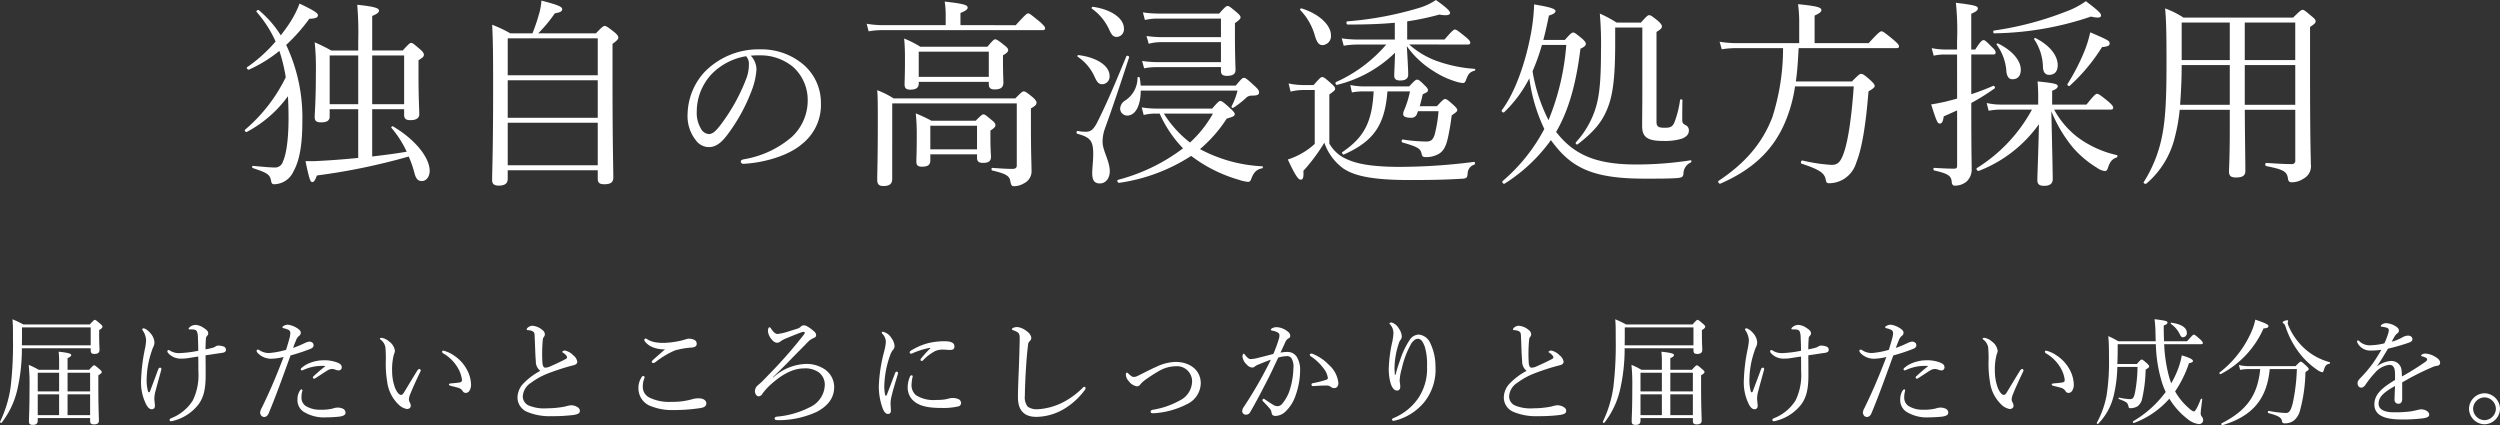 <svg xmlns="http://www.w3.org/2000/svg" width="425.829" height="72.43" viewBox="0 0 425.829 72.43"><rect x="0" y="0" width="425.829" height="72.43" fill="#333333" stroke="none"/><g transform="translate(-463.611 -3280.135)"><path d="M-203.94-11.54v.28c0,.5.14.68.64.68.58,0,.86-.22.86-.7,0-.44-.06-1.04-.06-2.62v-.74c.46-.28.56-.42.56-.58,0-.14-.08-.24-.38-.5-.68-.58-.78-.66-.92-.66-.12,0-.22.08-.86.78h-11.32a16.826,16.826,0,0,0-1.84-.88c.08,1.04.08,1.46.08,3.28a61.59,61.59,0,0,1-.4,8.26,20.171,20.171,0,0,1-1.8,5.92c-.06.12.2.26.28.14a14.336,14.336,0,0,0,2.68-5.7,31.173,31.173,0,0,0,.76-6.96Zm0-.5h-11.72c.02-.62.02-1.3.02-2V-15.1h11.7Zm-5.38,4.16h-3.48a13.444,13.444,0,0,0-1.7-.84,32.99,32.99,0,0,1,.14,3.9c0,3.86-.1,5-.1,5.68,0,.48.14.64.68.64.58,0,.82-.22.82-.76V.34h8.92V.78c0,.46.14.64.64.64.58,0,.86-.2.86-.64,0-.54-.1-2.28-.1-5.74V-6.94c.5-.32.58-.4.58-.56,0-.12-.08-.22-.4-.5-.66-.56-.76-.64-.9-.64-.12,0-.22.08-.84.76h-3.68V-9.86c.48-.22.62-.36.62-.52,0-.2-.22-.38-2.14-.58a17.242,17.242,0,0,1,.08,2.1Zm1.44.5h3.84V-4.2h-3.84Zm-1.44,0V-4.2h-3.64V-7.38Zm0,7.22h-3.64V-3.7h3.64Zm1.44,0V-3.7h3.84V-.16Zm23.5-11.2c0-.6.02-1.12.06-1.74a.828.828,0,0,1,.2-.56.563.563,0,0,0,.2-.42c0-.38-.28-.62-.84-.98a2.709,2.709,0,0,0-1.26-.46,1.493,1.493,0,0,0-.9.26c-.22.14-.34.3-.34.4,0,.08.06.1.2.1s.42,0,.64.02a.721.721,0,0,1,.56.3,2.7,2.7,0,0,1,.18,1.04c.04.9.06,1.48.06,2.28a19.575,19.575,0,0,1-3.2.4,2.891,2.891,0,0,1-1.64-.44.384.384,0,0,0-.24-.08.2.2,0,0,0-.18.2.517.517,0,0,0,.16.34,2.833,2.833,0,0,0,2.2.92,7.943,7.943,0,0,0,1.12-.08c.5-.08,1.14-.18,1.78-.28.02.72.02,1.84.02,2.5a9.815,9.815,0,0,1-.96,5,7.621,7.621,0,0,1-3.7,3.02.329.329,0,0,0-.24.28.2.2,0,0,0,.22.22,1.538,1.538,0,0,0,.52-.1,7.863,7.863,0,0,0,4.24-2.84c.76-1.1,1.16-2.38,1.16-4.84,0-.94,0-2.38-.02-3.44.44-.08.96-.14,1.44-.22.5-.08.96-.14,1.36-.2.44-.06.68-.2.68-.52a.585.585,0,0,0-.46-.58,2.5,2.5,0,0,0-.86-.14.876.876,0,0,0-.5.18,2.1,2.1,0,0,1-.62.24C-183.58-11.52-184.02-11.42-184.38-11.36Zm-10.58-3.58a.2.2,0,0,0-.2.16.6.6,0,0,0,.14.28,3.436,3.436,0,0,1,.52,1.58,8.507,8.507,0,0,1-.2,1.46,30.675,30.675,0,0,0-.66,5.42,8.293,8.293,0,0,0,.88,4.08c.28.52.58.8.94.8.38,0,.54-.26.54-.6,0-.3-.1-.84-.1-1.26a5.12,5.12,0,0,1,.24-1.38c.2-.78.6-2.22.9-3.32a.994.994,0,0,0,.06-.32.2.2,0,0,0-.22-.2c-.16,0-.26.12-.32.28-.44,1.22-.82,2.2-1.38,3.7-.04.12-.12.22-.18.22s-.14-.06-.18-.18a7.24,7.24,0,0,1-.22-2.3,15.17,15.17,0,0,1,.84-4.5,5.237,5.237,0,0,1,.3-.78,1.917,1.917,0,0,0,.18-.74,2.608,2.608,0,0,0-.48-1.32C-193.9-14.32-194.54-14.94-194.96-14.94Zm25.5,3.34a10.82,10.82,0,0,1,.46-1.2,1.778,1.778,0,0,1,.58-.88.6.6,0,0,0,.26-.5c0-.18-.04-.36-.38-.62a3.8,3.8,0,0,0-1.8-.76,1.486,1.486,0,0,0-.76.22c-.08.04-.18.1-.18.2,0,.08.04.14.18.18a3.382,3.382,0,0,1,.8.26.565.565,0,0,1,.36.54,3.574,3.574,0,0,1-.16.98c-.14.54-.32,1.12-.56,1.9a13.9,13.9,0,0,1-2.84.54,2.854,2.854,0,0,1-1.7-.48.528.528,0,0,0-.3-.1.214.214,0,0,0-.18.2c0,.22.22.44.54.7a3.2,3.2,0,0,0,1.94.66,10.371,10.371,0,0,0,2.12-.3c-1.16,3.04-2.34,5.86-3.74,8.7a1.888,1.888,0,0,0-.26.76.93.93,0,0,0,.2.54.714.714,0,0,0,.46.22c.32,0,.62-.18.82-.68,1.34-3.22,2.5-6.52,3.7-9.8a33.144,33.144,0,0,0,3.28-1.08c.44-.16.66-.36.64-.7,0-.38-.4-.58-.72-.58a2.5,2.5,0,0,0-.72.22A20.064,20.064,0,0,1-169.46-11.6Zm.74,8.8a2.377,2.377,0,0,0,1.06,2.08,6.627,6.627,0,0,0,3.9.94c.68,0,1.62-.06,2.16-.12.68-.1,1.06-.28,1.06-.66a.721.721,0,0,0-.42-.68,2.036,2.036,0,0,0-.9-.2,2.409,2.409,0,0,0-.84.16,8,8,0,0,1-2.08.2,4.463,4.463,0,0,1-2.6-.68,1.716,1.716,0,0,1-.66-1.4,3.6,3.6,0,0,1,.1-.92,1.8,1.8,0,0,0,.06-.32.155.155,0,0,0-.16-.14c-.12,0-.24.14-.36.36A2.807,2.807,0,0,0-168.72-2.8Zm4.6-5.74c.12,0,.14.06.06.12-.76.58-1.44,1.2-1.9,1.62a.351.351,0,0,0-.14.22c0,.08.12.22.18.22a.527.527,0,0,0,.3-.12c.68-.42,1.46-.96,1.96-1.26a1.626,1.626,0,0,1,.82-.28,1.947,1.947,0,0,1,.64.14,1.211,1.211,0,0,0,.46.1.5.5,0,0,0,.56-.5c0-.44-.26-.62-.72-.82a6.07,6.07,0,0,0-2.34-.4,6.6,6.6,0,0,0-2.44.48,4.612,4.612,0,0,0-1.34.82.315.315,0,0,0-.14.26.2.2,0,0,0,.2.16.9.9,0,0,0,.22-.06,7.667,7.667,0,0,1,2.54-.68A10.379,10.379,0,0,1-164.12-8.54Zm20.26-2.6c-.14,0-.22.08-.22.18,0,.14.06.2.18.28a6.739,6.739,0,0,1,2.2,2.02,5.492,5.492,0,0,1,1,2.48c0,.3-.1.4-.4.46-.44.08-.9.1-1.46.16-.2.02-.36.06-.36.16,0,.14.08.2.32.26.48.12.9.22,1.24.32a1.282,1.282,0,0,1,.78.56.591.591,0,0,0,.54.32.754.754,0,0,0,.58-.32,1.936,1.936,0,0,0,.3-1.18,5.581,5.581,0,0,0-.74-2.54,6.586,6.586,0,0,0-2.18-2.34A5.387,5.387,0,0,0-143.86-11.14Zm-6.22,9.94c.46,0,.68-.28.66-.6a1.437,1.437,0,0,0-.2-.58,1.011,1.011,0,0,1-.12-.5,2.984,2.984,0,0,1,.28-.98c.32-.82,1.04-2.4,1.66-3.68a.652.652,0,0,0,.08-.26.277.277,0,0,0-.24-.22.534.534,0,0,0-.34.26c-.84,1.34-1.7,2.8-2.3,3.78-.18.28-.32.38-.48.38-.28,0-.68-.36-1.04-1.26a8.385,8.385,0,0,1-.48-2.76,10.257,10.257,0,0,1,.3-2.86,1.822,1.822,0,0,0,.18-.62,2.3,2.3,0,0,0-.94-1.56,2.658,2.658,0,0,0-1.3-.66c-.16,0-.32.02-.32.12,0,.06.02.1.14.2a2.106,2.106,0,0,1,.8,1.3,21.743,21.743,0,0,1,.06,2.54,18.464,18.464,0,0,0,.24,3.32,6.49,6.49,0,0,0,1.94,3.88A2.686,2.686,0,0,0-150.08-1.2Zm22.72-6.5a11.441,11.441,0,0,0-2.9,2.18,3.5,3.5,0,0,0-.98,2.34,2.648,2.648,0,0,0,1.62,2.46,9.806,9.806,0,0,0,4.16.74,28.744,28.744,0,0,0,3.74-.2c.86-.14,1.1-.32,1.1-.72,0-.32-.22-.56-.66-.76a2.212,2.212,0,0,0-.86-.18,5.568,5.568,0,0,0-1,.22,16.056,16.056,0,0,1-3,.3,7,7,0,0,1-3.2-.48,1.7,1.7,0,0,1-1-1.5,2.9,2.9,0,0,1,1.36-2.34A12.388,12.388,0,0,1-126-7.28c1.1-.42,2.18-.78,3.2-1.08.42-.12.8-.22,1.12-.3s.62-.24.62-.6a1.7,1.7,0,0,0-.68-1.08,2.664,2.664,0,0,0-1.46-.82c-.22,0-.42.16-.42.24,0,.06.06.08.18.16.34.22.64.54.64.76,0,.14-.08.2-.26.3-.86.46-1.92.94-2.78,1.32a2.174,2.174,0,0,1-.66.14c-.32,0-.46-.34-.5-.86a26.736,26.736,0,0,1,.06-3.84,1.053,1.053,0,0,1,.14-.48.77.77,0,0,0,.22-.48.93.93,0,0,0-.38-.72,2.975,2.975,0,0,0-1.74-.76,1.22,1.22,0,0,0-.74.28.518.518,0,0,0-.24.34c0,.08.04.1.14.12.18.02.26.02.48.06a1.125,1.125,0,0,1,.56.26c.14.16.16.3.18.74.08,1.68.1,3.16.2,4.2A2,2,0,0,0-127.36-7.7Zm21.24-3.66c-.72.64-1.6,1.4-2.04,1.8a.748.748,0,0,0-.22.32.306.306,0,0,0,.22.22,1.069,1.069,0,0,0,.44-.18,14.474,14.474,0,0,1,3.3-1.98,13.252,13.252,0,0,1,2.78-.48c.68-.06.92-.26.92-.64,0-.36-.16-.62-.66-.78a2.572,2.572,0,0,0-.72-.1,2.423,2.423,0,0,0-.58.14,11.617,11.617,0,0,1-1.78.4,13.464,13.464,0,0,1-1.9.18,7.9,7.9,0,0,1-1.48-.12,3.823,3.823,0,0,1-1.34-.52.471.471,0,0,0-.26-.1.218.218,0,0,0-.2.22.349.349,0,0,0,.08.24,3.08,3.08,0,0,0,1.26.98A5.3,5.3,0,0,0-106.12-11.36Zm-3.72,4.54a.333.333,0,0,0-.26.2,3.261,3.261,0,0,0-.54,1.92,3.216,3.216,0,0,0,2.18,3.04,9.672,9.672,0,0,0,3.78.64,30.242,30.242,0,0,0,4.46-.32c.72-.1,1.14-.3,1.14-.82s-.54-.86-1.28-.86a3.818,3.818,0,0,0-1.22.18,11.914,11.914,0,0,1-3.42.42,7.552,7.552,0,0,1-3.62-.66,2.017,2.017,0,0,1-1.28-1.96,3.523,3.523,0,0,1,.24-1.32.785.785,0,0,0,.06-.28C-109.6-6.74-109.72-6.82-109.84-6.82Zm22.12.18c1.1-1.06,2.12-2.06,3.04-3.02,1.26-1.3,2.12-2.14,3.06-3.12a3.078,3.078,0,0,1,.9-.54c.24-.12.34-.24.34-.44a.766.766,0,0,0-.26-.58,6.61,6.61,0,0,0-1.3-.96.989.989,0,0,0-.54-.14.663.663,0,0,0-.5.2,1.256,1.256,0,0,1-.54.34c-.46.14-1.2.38-1.72.54a9.648,9.648,0,0,1-1.66.38c-.36,0-.66-.18-1.16-.92-.1-.16-.18-.22-.26-.22-.06,0-.16.08-.2.22a1.6,1.6,0,0,0-.06.52,2.6,2.6,0,0,0,.72,1.42,1.16,1.16,0,0,0,.86.48,1.1,1.1,0,0,0,.64-.3,4.849,4.849,0,0,1,1-.5c.96-.4,2.2-.9,2.54-1a1,1,0,0,1,.32-.06.162.162,0,0,1,.18.14.441.441,0,0,1-.12.3c-1.32,1.68-2.22,2.76-3.48,4.16-1.3,1.46-2.54,2.7-3.62,3.82-.32.32-.64.56-.76.68a1.309,1.309,0,0,0-.5.98c0,.46.26.9.64.9a.773.773,0,0,0,.62-.42,9.831,9.831,0,0,1,1.18-1.36c1.76-1.62,3.72-2.98,6-2.98a3.959,3.959,0,0,1,2.44.68A2.633,2.633,0,0,1-78.9-5.26,4.334,4.334,0,0,1-81.46-1.5,15.027,15.027,0,0,1-87.04.1c-.28.04-.4.14-.4.32,0,.14.08.24.3.26a5.12,5.12,0,0,0,.66.02A15.6,15.6,0,0,0-80.22-.74c1.78-.96,2.92-2.28,2.92-4.22a3.675,3.675,0,0,0-1.94-3.2,5.582,5.582,0,0,0-2.82-.72,8.742,8.742,0,0,0-5.62,2.3Zm26.76-4.86a16.374,16.374,0,0,0-1.52,1.68.369.369,0,0,0-.12.26.235.235,0,0,0,.2.18.305.305,0,0,0,.24-.12,7.947,7.947,0,0,1,2.12-1.6,3.417,3.417,0,0,1,1.28-.22c.32,0,.86.06,1.14.06.52,0,.8-.1.8-.6,0-.44-.28-.88-1.66-.88a11.467,11.467,0,0,0-3.02.38,10.616,10.616,0,0,0-2.7,1.2c-.16.1-.24.18-.24.32a.226.226,0,0,0,.24.22.858.858,0,0,0,.3-.1,13.658,13.658,0,0,1,2.8-.88C-60.92-11.64-60.9-11.56-60.96-11.5Zm-3.82,6.58a3.053,3.053,0,0,0,1,2.34c1.2,1.08,3.16,1.2,4.82,1.2a11.146,11.146,0,0,0,2.78-.26.6.6,0,0,0,.5-.6.785.785,0,0,0-.54-.68,2.928,2.928,0,0,0-.82-.16,3.165,3.165,0,0,0-.76.1,5.793,5.793,0,0,1-.74.16,9.388,9.388,0,0,1-1.42.08,5.561,5.561,0,0,1-3.42-.82,2.262,2.262,0,0,1-.74-1.88,6.7,6.7,0,0,1,.2-1.32c0-.12-.1-.18-.22-.18-.1,0-.16.06-.24.2A4.48,4.48,0,0,0-64.78-4.92Zm-2.14-2.4c-.48,1.24-.96,2.54-1.42,3.72-.04.1-.1.14-.14.14-.06,0-.12-.04-.14-.14a6.7,6.7,0,0,1-.14-1.62,16.4,16.4,0,0,1,1-5.16,3.115,3.115,0,0,1,.46-.88.882.882,0,0,0,.28-.66,2.561,2.561,0,0,0-.54-1.38,2.262,2.262,0,0,0-1.46-1.06.162.162,0,0,0-.18.14.27.27,0,0,0,.1.2,2.037,2.037,0,0,1,.6,1.42,8.515,8.515,0,0,1-.3,1.64,26.545,26.545,0,0,0-.9,5.88,10.935,10.935,0,0,0,.66,3.78c.3.72.56.94.92.94.26,0,.48-.16.48-.56,0-.28-.06-.94-.06-1.3a6.051,6.051,0,0,1,.2-1.28c.18-.78.56-2.04,1.04-3.64a.88.88,0,0,0,.04-.2.256.256,0,0,0-.24-.22C-66.76-7.56-66.86-7.5-66.92-7.32ZM-42.86.14A9.454,9.454,0,0,0-38.3-1.12,12.011,12.011,0,0,0-34.64-4.4a.573.573,0,0,0,.16-.4.218.218,0,0,0-.22-.18c-.08,0-.16.06-.26.16A13.745,13.745,0,0,1-38.1-2.46a10.954,10.954,0,0,1-4.48,1.3,2.8,2.8,0,0,1-1.74-.42,2.545,2.545,0,0,1-.5-1.9c0-1.04.08-3,.2-4.86.1-1.6.22-2.82.34-3.78a.955.955,0,0,1,.28-.64.8.8,0,0,0,.28-.56,1.615,1.615,0,0,0-.72-1.08,3.258,3.258,0,0,0-1.62-.76,2.013,2.013,0,0,0-.72.12c-.16.06-.24.16-.24.26s.08.12.24.18a3.265,3.265,0,0,1,.7.32c.3.2.4.5.38,1.24-.04,1.6-.08,3.16-.14,4.74C-45.92-6.36-46-4.46-46-3.2-46-.8-44.78.14-42.86.14Zm23.7-9.36a7.987,7.987,0,0,0-3.24.82c-1.06.46-2.14,1.04-3.24,1.58a1.515,1.515,0,0,1-.66.16c-.26,0-.5-.22-.86-.54-.12-.12-.2-.2-.28-.2-.1,0-.18.12-.18.4a1.74,1.74,0,0,0,.5,1.06,2.172,2.172,0,0,0,1.38.88.686.686,0,0,0,.56-.3,4.374,4.374,0,0,1,.86-.8,26.3,26.3,0,0,1,2.46-1.58,5.827,5.827,0,0,1,2.66-.74A2.581,2.581,0,0,1-16.34-5.8,3.719,3.719,0,0,1-18.5-2.62a13.933,13.933,0,0,1-4.58,1.56.353.353,0,0,0-.32.34c0,.12.12.24.34.24a4.7,4.7,0,0,0,.52-.02,14.2,14.2,0,0,0,5.32-1.52,4.04,4.04,0,0,0,2.36-3.54C-14.86-7.86-16.76-9.22-19.16-9.22ZM8.58-5.62A4.752,4.752,0,0,0,6.98-8.7a7.917,7.917,0,0,0-2.8-1.9A.365.365,0,0,0,4-10.64c-.18,0-.3.1-.3.2a.414.414,0,0,0,.2.28,8.581,8.581,0,0,1,2.2,2.1,3.251,3.251,0,0,1,.68,1.54c0,.22-.08.28-.32.36a17.418,17.418,0,0,1-2.24.56c-.16.04-.22.12-.22.24a.248.248,0,0,0,.28.26c.92-.06,1.62-.1,2.26-.1a1.124,1.124,0,0,1,.74.22.92.92,0,0,0,.58.22C8.24-4.76,8.58-5.02,8.58-5.62ZM-1.28-10.8c.28-.62.56-1.2.8-1.74A1.366,1.366,0,0,1,0-13.18c.26-.12.38-.26.38-.46a.835.835,0,0,0-.32-.66,3.252,3.252,0,0,0-2-.84,1.743,1.743,0,0,0-.72.16c-.14.08-.26.16-.26.26s.08.14.28.18a2.822,2.822,0,0,1,.88.3c.26.18.3.28.3.46A2.3,2.3,0,0,1-1.6-13a22.347,22.347,0,0,1-.9,2.42c-.96.26-1.72.46-2.42.62a6.125,6.125,0,0,1-1.44.26c-.32,0-.62-.28-.98-.74-.1-.14-.14-.18-.22-.18-.1,0-.2.26-.2.48A2.239,2.239,0,0,0-7-8.74a1.343,1.343,0,0,0,.9.48.726.726,0,0,0,.5-.22,2.177,2.177,0,0,1,.58-.3c.58-.24,1.36-.56,2.1-.82-.4.84-.84,1.66-1.36,2.64-1,1.84-2.08,3.64-3.26,5.42A1.236,1.236,0,0,0-7.8-.8a.593.593,0,0,0,.64.56.746.746,0,0,0,.7-.4c1.08-1.84,1.98-3.6,3.02-5.62.6-1.16,1.16-2.42,1.78-3.7A5.716,5.716,0,0,1-.28-10.2a.918.918,0,0,1,.86.34A2.723,2.723,0,0,1,.92-8.18,13.283,13.283,0,0,1,.4-4.78,6.9,6.9,0,0,1-1.02-2.06a1.035,1.035,0,0,1-.76.38,1.306,1.306,0,0,1-.58-.14c-.52-.3-1-.62-1.58-1.02a.365.365,0,0,0-.22-.1c-.1,0-.2.14-.2.22a.27.27,0,0,0,.1.2c.48.5.84.88,1.16,1.26a1.317,1.317,0,0,1,.3.72c.08.4.28.52.74.52A2.636,2.636,0,0,0-.28-.92,6.548,6.548,0,0,0,1.28-3.48a12.862,12.862,0,0,0,.78-4.24,4.174,4.174,0,0,0-.58-2.38A1.852,1.852,0,0,0-.1-10.92,6.216,6.216,0,0,0-1.28-10.8ZM18.2-7.02c-.04-.54-.06-.92-.06-1.1a13.766,13.766,0,0,1,.74-4.28,1.539,1.539,0,0,1,.3-.58.941.941,0,0,0,.2-.56,2.41,2.41,0,0,0-.46-1.3,2.215,2.215,0,0,0-1.28-1.1c-.14,0-.36.06-.36.16,0,.08.08.12.14.2a2.346,2.346,0,0,1,.54,1.38,8.95,8.95,0,0,1-.22,1.64,24.123,24.123,0,0,0-.58,4.44,9.086,9.086,0,0,0,.28,2.4c.22.84.64,1.38,1.12,1.38.32,0,.56-.2.56-.66,0-.14-.02-.32-.04-.52a3.008,3.008,0,0,1-.06-.58,8.611,8.611,0,0,1,.36-1.98,15.254,15.254,0,0,1,1.66-4.34c.34-.44.68-.74,1.06-.74.5,0,.82.36,1.18,1.3a10.3,10.3,0,0,1,.4,3.4,8.942,8.942,0,0,1-1.54,5.48A9.492,9.492,0,0,1,17.98.34c-.2.08-.26.18-.26.26,0,.14.08.2.24.2a1.93,1.93,0,0,0,.48-.08,9.459,9.459,0,0,0,4.84-3.18,8.878,8.878,0,0,0,1.84-5.96,9.2,9.2,0,0,0-.86-3.94,2.417,2.417,0,0,0-1.98-1.52,1.921,1.921,0,0,0-1.52.86A13.639,13.639,0,0,0,19.2-9.86c-.28.84-.58,1.62-.88,2.84ZM40.64-7.7a11.441,11.441,0,0,0-2.9,2.18,3.5,3.5,0,0,0-.98,2.34A2.648,2.648,0,0,0,38.38-.72a9.806,9.806,0,0,0,4.16.74,28.744,28.744,0,0,0,3.74-.2c.86-.14,1.1-.32,1.1-.72,0-.32-.22-.56-.66-.76a2.212,2.212,0,0,0-.86-.18,5.568,5.568,0,0,0-1,.22,16.056,16.056,0,0,1-3,.3,7,7,0,0,1-3.2-.48,1.7,1.7,0,0,1-1-1.5,2.9,2.9,0,0,1,1.36-2.34A12.388,12.388,0,0,1,42-7.28c1.1-.42,2.18-.78,3.2-1.08.42-.12.8-.22,1.12-.3s.62-.24.62-.6a1.7,1.7,0,0,0-.68-1.08,2.664,2.664,0,0,0-1.46-.82c-.22,0-.42.16-.42.24,0,.06.06.08.18.16.34.22.64.54.64.76,0,.14-.08.2-.26.3-.86.46-1.92.94-2.78,1.32a2.174,2.174,0,0,1-.66.14c-.32,0-.46-.34-.5-.86a26.736,26.736,0,0,1,.06-3.84,1.053,1.053,0,0,1,.14-.48.77.77,0,0,0,.22-.48.93.93,0,0,0-.38-.72,2.975,2.975,0,0,0-1.74-.76,1.22,1.22,0,0,0-.74.28.518.518,0,0,0-.24.34c0,.08.04.1.14.12.18.02.26.02.48.06a1.124,1.124,0,0,1,.56.26c.14.16.16.3.18.74.08,1.68.1,3.16.2,4.2A2,2,0,0,0,40.64-7.7Zm28.42-3.84v.28c0,.5.14.68.64.68.58,0,.86-.22.86-.7,0-.44-.06-1.04-.06-2.62v-.74c.46-.28.56-.42.56-.58,0-.14-.08-.24-.38-.5-.68-.58-.78-.66-.92-.66-.12,0-.22.08-.86.78H57.58a16.825,16.825,0,0,0-1.84-.88c.08,1.04.08,1.46.08,3.28a61.59,61.59,0,0,1-.4,8.26A20.171,20.171,0,0,1,53.62.98c-.06.12.2.26.28.14a14.336,14.336,0,0,0,2.68-5.7,31.174,31.174,0,0,0,.76-6.96Zm0-.5H57.34c.02-.62.02-1.3.02-2V-15.1h11.7ZM63.68-7.88H60.2a13.444,13.444,0,0,0-1.7-.84,32.989,32.989,0,0,1,.14,3.9c0,3.86-.1,5-.1,5.68,0,.48.14.64.68.64.58,0,.82-.22.82-.76V.34h8.92V.78c0,.46.14.64.64.64.58,0,.86-.2.86-.64,0-.54-.1-2.28-.1-5.74V-6.94c.5-.32.58-.4.58-.56,0-.12-.08-.22-.4-.5-.66-.56-.76-.64-.9-.64-.12,0-.22.08-.84.76H65.12V-9.86c.48-.22.62-.36.62-.52,0-.2-.22-.38-2.14-.58a17.239,17.239,0,0,1,.08,2.1Zm1.44.5h3.84V-4.2H65.12Zm-1.44,0V-4.2H60.04V-7.38Zm0,7.22H60.04V-3.7h3.64Zm1.44,0V-3.7h3.84V-.16Zm23.5-11.2c0-.6.02-1.12.06-1.74a.828.828,0,0,1,.2-.56.563.563,0,0,0,.2-.42c0-.38-.28-.62-.84-.98a2.709,2.709,0,0,0-1.26-.46,1.493,1.493,0,0,0-.9.26c-.22.14-.34.3-.34.4,0,.08.06.1.2.1s.42,0,.64.02a.721.721,0,0,1,.56.3,2.7,2.7,0,0,1,.18,1.04c.04.9.06,1.48.06,2.28a19.575,19.575,0,0,1-3.2.4,2.891,2.891,0,0,1-1.64-.44.384.384,0,0,0-.24-.08.2.2,0,0,0-.18.2.517.517,0,0,0,.16.34,2.833,2.833,0,0,0,2.2.92,7.943,7.943,0,0,0,1.12-.08c.5-.08,1.14-.18,1.78-.28.02.72.02,1.84.02,2.5a9.815,9.815,0,0,1-.96,5A7.621,7.621,0,0,1,82.74.38a.329.329,0,0,0-.24.28.2.2,0,0,0,.22.22,1.538,1.538,0,0,0,.52-.1,7.863,7.863,0,0,0,4.24-2.84c.76-1.1,1.16-2.38,1.16-4.84,0-.94,0-2.38-.02-3.44.44-.08.96-.14,1.44-.22.5-.08.96-.14,1.36-.2.44-.06.68-.2.68-.52a.585.585,0,0,0-.46-.58,2.5,2.5,0,0,0-.86-.14.876.876,0,0,0-.5.18,2.1,2.1,0,0,1-.62.24C89.42-11.52,88.98-11.42,88.62-11.36ZM78.04-14.94a.2.2,0,0,0-.2.16.6.6,0,0,0,.14.28,3.436,3.436,0,0,1,.52,1.58,8.507,8.507,0,0,1-.2,1.46,30.674,30.674,0,0,0-.66,5.42,8.293,8.293,0,0,0,.88,4.08c.28.52.58.8.94.8.38,0,.54-.26.54-.6,0-.3-.1-.84-.1-1.26a5.121,5.121,0,0,1,.24-1.38c.2-.78.6-2.22.9-3.32a1,1,0,0,0,.06-.32.2.2,0,0,0-.22-.2c-.16,0-.26.12-.32.28-.44,1.22-.82,2.2-1.38,3.7-.04.12-.12.22-.18.22s-.14-.06-.18-.18a7.24,7.24,0,0,1-.22-2.3,15.17,15.17,0,0,1,.84-4.5,5.238,5.238,0,0,1,.3-.78,1.917,1.917,0,0,0,.18-.74,2.608,2.608,0,0,0-.48-1.32C79.1-14.32,78.46-14.94,78.04-14.94Zm25.5,3.34a10.816,10.816,0,0,1,.46-1.2,1.778,1.778,0,0,1,.58-.88.6.6,0,0,0,.26-.5c0-.18-.04-.36-.38-.62a3.8,3.8,0,0,0-1.8-.76,1.486,1.486,0,0,0-.76.22c-.08.04-.18.1-.18.2,0,.08.04.14.18.18a3.382,3.382,0,0,1,.8.26.565.565,0,0,1,.36.54,3.574,3.574,0,0,1-.16.98c-.14.54-.32,1.12-.56,1.9a13.9,13.9,0,0,1-2.84.54,2.854,2.854,0,0,1-1.7-.48.528.528,0,0,0-.3-.1.214.214,0,0,0-.18.2c0,.22.22.44.54.7a3.2,3.2,0,0,0,1.94.66,10.371,10.371,0,0,0,2.12-.3c-1.16,3.04-2.34,5.86-3.74,8.7a1.887,1.887,0,0,0-.26.76.93.93,0,0,0,.2.54.714.714,0,0,0,.46.22c.32,0,.62-.18.82-.68,1.34-3.22,2.5-6.52,3.7-9.8a33.143,33.143,0,0,0,3.28-1.08c.44-.16.66-.36.64-.7,0-.38-.4-.58-.72-.58a2.5,2.5,0,0,0-.72.22A20.064,20.064,0,0,1,103.54-11.6Zm.74,8.8a2.377,2.377,0,0,0,1.06,2.08,6.627,6.627,0,0,0,3.9.94c.68,0,1.62-.06,2.16-.12.68-.1,1.06-.28,1.06-.66a.721.721,0,0,0-.42-.68,2.036,2.036,0,0,0-.9-.2,2.409,2.409,0,0,0-.84.16,8,8,0,0,1-2.08.2,4.463,4.463,0,0,1-2.6-.68,1.716,1.716,0,0,1-.66-1.4,3.6,3.6,0,0,1,.1-.92,1.8,1.8,0,0,0,.06-.32.155.155,0,0,0-.16-.14c-.12,0-.24.14-.36.36A2.807,2.807,0,0,0,104.28-2.8Zm4.6-5.74c.12,0,.14.06.06.12-.76.58-1.44,1.2-1.9,1.62a.351.351,0,0,0-.14.22c0,.08.12.22.18.22a.527.527,0,0,0,.3-.12c.68-.42,1.46-.96,1.96-1.26a1.626,1.626,0,0,1,.82-.28,1.947,1.947,0,0,1,.64.14,1.211,1.211,0,0,0,.46.1.5.5,0,0,0,.56-.5c0-.44-.26-.62-.72-.82a6.07,6.07,0,0,0-2.34-.4,6.6,6.6,0,0,0-2.44.48,4.612,4.612,0,0,0-1.34.82.315.315,0,0,0-.14.26.2.2,0,0,0,.2.16.9.9,0,0,0,.22-.06,7.667,7.667,0,0,1,2.54-.68A10.379,10.379,0,0,1,108.88-8.54Zm20.26-2.6c-.14,0-.22.08-.22.18,0,.14.06.2.18.28a6.739,6.739,0,0,1,2.2,2.02,5.492,5.492,0,0,1,1,2.48c0,.3-.1.4-.4.46-.44.08-.9.1-1.46.16-.2.02-.36.06-.36.16,0,.14.08.2.32.26.48.12.9.22,1.24.32a1.282,1.282,0,0,1,.78.56.591.591,0,0,0,.54.32.754.754,0,0,0,.58-.32,1.936,1.936,0,0,0,.3-1.18,5.581,5.581,0,0,0-.74-2.54,6.586,6.586,0,0,0-2.18-2.34A5.387,5.387,0,0,0,129.14-11.14ZM122.92-1.2c.46,0,.68-.28.66-.6a1.436,1.436,0,0,0-.2-.58,1.011,1.011,0,0,1-.12-.5,2.984,2.984,0,0,1,.28-.98c.32-.82,1.04-2.4,1.66-3.68a.652.652,0,0,0,.08-.26.277.277,0,0,0-.24-.22.534.534,0,0,0-.34.26c-.84,1.34-1.7,2.8-2.3,3.78-.18.28-.32.38-.48.38-.28,0-.68-.36-1.04-1.26a8.385,8.385,0,0,1-.48-2.76,10.257,10.257,0,0,1,.3-2.86,1.822,1.822,0,0,0,.18-.62,2.3,2.3,0,0,0-.94-1.56,2.658,2.658,0,0,0-1.3-.66c-.16,0-.32.02-.32.12,0,.06.02.1.14.2a2.106,2.106,0,0,1,.8,1.3,21.744,21.744,0,0,1,.06,2.54,18.464,18.464,0,0,0,.24,3.32,6.49,6.49,0,0,0,1.94,3.88A2.686,2.686,0,0,0,122.92-1.2Zm24.9-11.04a24.226,24.226,0,0,0,1,6.38,12.346,12.346,0,0,0,.68,1.76A18.366,18.366,0,0,1,143.96.88c-.12.08-.02.36.12.3a14.8,14.8,0,0,0,6.04-4.14A12.5,12.5,0,0,0,153.22.5a3.609,3.609,0,0,0,1.9.86.675.675,0,0,0,.76-.68.956.956,0,0,0-.2-.56.756.756,0,0,1-.22-.6c0-.26.06-.8.26-2.36.02-.1-.2-.16-.24-.06-.62,1.58-.98,2.12-1.18,2.12a1.858,1.858,0,0,1-.76-.48A10.759,10.759,0,0,1,151.1-4.2,19.169,19.169,0,0,0,153.46-9c.56-.12.68-.2.68-.38,0-.28-.64-.58-1.9-.96a12.664,12.664,0,0,1-.78,2.68,15.418,15.418,0,0,1-1.02,2.08q-.21-.54-.36-1.08a25,25,0,0,1-.84-5.58h6.3c.2,0,.28-.06.28-.2,0-.12-.08-.28-.44-.62-.84-.72-.94-.8-1.08-.8s-.24.08-1.16,1.12h-3.92c-.04-.8-.06-1.7-.06-2.68.5-.18.64-.32.64-.48,0-.26-.16-.34-2.2-.6a20.725,20.725,0,0,1,.16,2.58c.02.42.02.8.04,1.18h-6.36c-.72-.4-.98-.54-1.72-.88.1,1.22.12,1.98.12,3.74a37.015,37.015,0,0,1-.4,6.3,15.671,15.671,0,0,1-1.68,4.74c-.06.1.16.24.24.16a10.353,10.353,0,0,0,2.58-4.54,23.219,23.219,0,0,0,.68-5.14h3.44a25.731,25.731,0,0,1-.4,4.2c-.2,1-.34,1.28-.92,1.28a10.929,10.929,0,0,1-1.82-.26c-.1-.02-.14.2-.04.24,1.3.48,1.48.62,1.62,1.18.06.32.12.38.32.38a2.428,2.428,0,0,0,1.24-.32,2.188,2.188,0,0,0,.8-1.36,24.447,24.447,0,0,0,.58-4.88c.5-.32.6-.42.6-.54s-.08-.26-.38-.54c-.64-.56-.76-.64-.9-.64-.12,0-.22.08-.82.76h-3.32c.06-1.16.06-2.28.06-3.38Zm4.62-1.18a.693.693,0,0,0,.66-.76c0-.84-.88-1.48-2.66-1.72-.08-.02-.12.16-.06.2a4.545,4.545,0,0,1,1.58,1.9C152.12-13.5,152.22-13.42,152.44-13.42ZM171.84-8a32.555,32.555,0,0,1-.7,5.82c-.32,1.2-.58,1.66-1.16,1.66a19.76,19.76,0,0,1-2.96-.36c-.14-.02-.16.34-.02.38,1.78.46,2.2.8,2.3,1.32.06.36.18.42.54.42a2.428,2.428,0,0,0,1.54-.52,3.237,3.237,0,0,0,1-1.68,26.818,26.818,0,0,0,.92-6.52c.48-.32.56-.38.56-.52,0-.12-.08-.22-.4-.54-.7-.64-.82-.72-.94-.72-.14,0-.24.08-.9.76h-7.88a7.143,7.143,0,0,1-1.78-.2l.22.84A7.29,7.29,0,0,1,163.8-8h1.8c-.44,4.46-2.3,7.06-6.58,9.24-.12.06,0,.36.14.32C164.28.02,166.74-2.9,167.22-8Zm4.3.54c.14,0,.22-.1.3-.4.22-.72.44-.98.94-1.04.12-.02.16-.24.04-.28a10.291,10.291,0,0,1-4.2-2.26,10.884,10.884,0,0,1-2.84-4.02,1.189,1.189,0,0,1-.1-.38c0-.1.08-.26.08-.32a.163.163,0,0,0-.18-.16c-.2,0-.76.2-.76.34q0,.12.18.24a.761.761,0,0,1,.26.36,15.236,15.236,0,0,0,2.92,5.28,13.522,13.522,0,0,0,2.54,2.24A2.538,2.538,0,0,0,176.14-7.46Zm-17.28.32a16.066,16.066,0,0,0,7.3-7.78c.68-.06.84-.18.84-.42,0-.22-.46-.48-2.24-1.08a9.78,9.78,0,0,1-.74,2.24,17.8,17.8,0,0,1-5.34,6.76C158.56-7.34,158.74-7.08,158.86-7.14Zm29.7,1c-2.14,1.28-3.52,2.42-3.52,4.16,0,1.9,1.84,2.56,4.56,2.56a26.627,26.627,0,0,0,3.78-.2c.78-.12,1-.32,1-.64,0-.48-.68-.88-1.38-.88a3.257,3.257,0,0,0-.68.12,11.953,11.953,0,0,1-1.18.24,21.845,21.845,0,0,1-2.8.14c-1.86,0-2.58-.64-2.58-1.46,0-1.24,1.04-2.02,2.8-3.02-.04.98-.08,1.82-.08,2.3a.633.633,0,0,0,.68.72c.4,0,.62-.28.62-.84v-2.8c.56-.3,1.22-.7,1.8-1,1.38-.72,2.38-1.18,3.36-1.6a2.778,2.778,0,0,1,.78-.22.516.516,0,0,0,.52-.52c0-.4-.32-.74-.92-1.06a3.544,3.544,0,0,0-1.52-.5,1.25,1.25,0,0,0-.5.08c-.16.06-.3.18-.3.26,0,.06.08.1.2.14a2.66,2.66,0,0,1,.6.22c.16.1.24.18.24.28a.6.6,0,0,1-.3.42,46.6,46.6,0,0,1-4,2.5c-.02-.34-.02-.7-.06-.94a1.731,1.731,0,0,0-1.84-1.7,4.5,4.5,0,0,0-2.4.96c.68-.96,1.3-2.02,1.92-3.06a33.377,33.377,0,0,0,3.5-1c.38-.14.66-.26.66-.62s-.32-.6-.76-.6a2.066,2.066,0,0,0-1.02.34,8.41,8.41,0,0,1-1.74.7c.16-.32.38-.72.5-.92a1.884,1.884,0,0,1,.5-.54.534.534,0,0,0,.22-.46c0-.24-.18-.5-.66-.78a3.419,3.419,0,0,0-1.5-.46,1.219,1.219,0,0,0-.78.26.387.387,0,0,0-.16.22c0,.06.06.1.16.12a4.964,4.964,0,0,1,.82.16c.26.08.4.2.4.46a2.286,2.286,0,0,1-.1.52,11.389,11.389,0,0,1-.66,1.7,11.038,11.038,0,0,1-2.26.32,2.575,2.575,0,0,1-1.98-.66.386.386,0,0,0-.24-.16.164.164,0,0,0-.16.18.484.484,0,0,0,.08.26,2.416,2.416,0,0,0,2.32,1.28,11.611,11.611,0,0,0,1.72-.12,25.978,25.978,0,0,1-1.48,2.36,21.616,21.616,0,0,1-1.94,2.3c-.4.4-.62.68-.62.98,0,.56.28.8.66.8.26,0,.52-.26.68-.48a15.714,15.714,0,0,1,1.58-2,3.884,3.884,0,0,1,2.46-1.4c.72,0,1,.48,1,1.62ZM203.8-3.88a2.69,2.69,0,0,0-2.64,2.64A2.69,2.69,0,0,0,203.8,1.4a2.69,2.69,0,0,0,2.64-2.64A2.69,2.69,0,0,0,203.8-3.88Zm0,.7a1.982,1.982,0,0,1,1.94,1.94A1.982,1.982,0,0,1,203.8.7a1.982,1.982,0,0,1-1.94-1.94A1.982,1.982,0,0,1,203.8-3.18Z" transform="translate(683 3351.001)" fill="#fff"/><path d="M-158.374-20.264h-4.59a31.127,31.127,0,0,0-2.822-1.394,42.271,42.271,0,0,1,.2,5.134c0,5.134-.2,6.732-.2,7.616,0,.646.306.884,1.088.884.986,0,1.462-.306,1.462-.986v-1.258h4.862v8.3c-2.652.272-5.168.442-7.31.544h-1.666c.68,3.3.85,3.57,1.156,3.57.272,0,.476-.272.782-1.122a107.349,107.349,0,0,0,15.64-3.23A18.571,18.571,0,0,1-148.82.51c.272,1.122.646,1.462,1.292,1.462.748,0,1.326-.748,1.326-1.734,0-2.312-2.55-5.406-6.256-7.582-.1-.068-.374.136-.272.238a17.833,17.833,0,0,1,2.618,4.08c-1.938.34-3.91.578-5.882.816v-8.058h5.44v.952c0,.646.306.918,1.02.918.986,0,1.564-.306,1.564-1.02,0-.612-.136-2.686-.136-6.936V-18.6c.816-.51.918-.68.918-.918s-.1-.476-.612-.918c-1.156-.986-1.326-1.122-1.53-1.122-.238,0-.408.136-1.462,1.292h-5.2v-5.882c.918-.374,1.156-.646,1.156-.884,0-.374-.374-.68-3.706-1.02a55.715,55.715,0,0,1,.17,6.222Zm2.38.85h5.44v8.3h-5.44Zm-2.38,0v8.3h-4.862v-8.3Zm-11.968,6.936q.1,1.836.1,3.774c0,3.128-.306,5.95-.952,7.344a1.388,1.388,0,0,1-1.5,1.02c-.544,0-.986-.034-3.638-.272-.136,0-.136.34,0,.374,2.618.85,2.924,1.156,3.128,2.21.068.408.2.544.544.544A3.678,3.678,0,0,0-169.39.306c1.02-1.836,1.5-4.488,1.5-8.534a28.872,28.872,0,0,0-2.754-12.988A29.926,29.926,0,0,0-166.7-25.67c1.156-.034,1.462-.238,1.462-.612s-.782-.85-3.128-1.972a16.839,16.839,0,0,1-1.836,3.536c-.408.612-.884,1.258-1.36,1.87a18.232,18.232,0,0,0-3.74-4.284c-.17-.136-.51.136-.374.306a19.742,19.742,0,0,1,3.23,5.032,25.58,25.58,0,0,1-4.862,4.386c-.17.1.136.476.306.408a23.052,23.052,0,0,0,5.2-3.2,28.79,28.79,0,0,1,1.088,4.488,27.509,27.509,0,0,1-6.936,8.942c-.17.136.136.476.306.374A20.569,20.569,0,0,0-170.342-12.478ZM-132.908.136h15.334V1.53c0,.714.272.986,1.122.986,1.088,0,1.53-.34,1.53-1.156,0-1.394-.136-6.052-.136-16.49v-6.256c.85-.646.986-.816.986-1.088,0-.2-.136-.476-.68-.918-1.19-.952-1.428-1.054-1.632-1.054s-.442.136-1.5,1.258h-9.826a24.455,24.455,0,0,0,2.822-3.4c1.088-.2,1.258-.408,1.258-.714,0-.408-.646-.714-3.536-1.462a10.614,10.614,0,0,1-.476,2.516,29.724,29.724,0,0,1-1.054,3.06h-3.774a21.19,21.19,0,0,0-3.094-1.462c.136,2.278.17,4.794.17,10.4,0,11.526-.17,14.178-.17,16.048,0,.612.272.952,1.122.952,1.088,0,1.53-.408,1.53-1.122Zm0-15.334h15.334v6.392h-15.334Zm15.334-.85h-15.334v-6.29h15.334Zm-15.334,8.092h15.334V-.714h-15.334ZM-91.5-19.38a13.059,13.059,0,0,1,1.59-.06,8.69,8.69,0,0,1,5.58,1.95,7.57,7.57,0,0,1,2.52,5.73,8.475,8.475,0,0,1-2.7,6.21,16.675,16.675,0,0,1-8.16,3.81c-.39.09-.54.18-.54.42a.423.423,0,0,0,.42.36c3.66-.18,7.77-1.44,9.99-3.36a8.483,8.483,0,0,0,3.24-7.02,8.564,8.564,0,0,0-3.33-6.81,11.034,11.034,0,0,0-6.96-2.31,12.822,12.822,0,0,0-9.6,3.93,10.916,10.916,0,0,0-2.82,7.08,6.589,6.589,0,0,0,1.38,4.44,2.768,2.768,0,0,0,2.25,1.2c1.26,0,2.19-.87,3.03-1.95a30.209,30.209,0,0,0,4.29-7.77,11.984,11.984,0,0,0,.78-3.51A3.507,3.507,0,0,0-91.5-19.38Zm-.81.09a1.86,1.86,0,0,1,.48,1.38,6.566,6.566,0,0,1-.42,2.37,31.877,31.877,0,0,1-4.29,7.8c-.87,1.17-1.47,1.71-2.1,1.71a1.683,1.683,0,0,1-1.41-1.02,5.178,5.178,0,0,1-.66-2.79,9.351,9.351,0,0,1,2.61-6.48A10.586,10.586,0,0,1-92.31-19.29ZM-62.9-14.926h11.934v.34c0,.68.272.952.986.952,1.054,0,1.5-.34,1.5-1.19,0-.408-.068-1.632-.068-3.6v-1.02c.714-.408.884-.646.884-.884,0-.2-.136-.442-.68-.85-1.054-.85-1.292-.986-1.53-.986-.2,0-.374.136-1.326,1.258H-62.626A17.447,17.447,0,0,0-65.38-22.3c.1,1.224.136,1.972.136,3.4,0,3.026-.068,3.808-.068,4.386,0,.68.272.918.986.918.952,0,1.428-.306,1.428-1.054Zm11.934-.85H-62.9V-20.06h11.934ZM-60.926-2.584h7.956v.612c0,.612.34.85,1.02.85.952,0,1.36-.306,1.36-1.054,0-.238-.1-1.19-.1-3.4V-6.63c.748-.476.85-.68.85-.918s-.1-.442-.612-.85c-1.02-.85-1.19-.986-1.428-.986-.2,0-.374.136-1.326,1.088h-7.514a27.479,27.479,0,0,0-2.686-1.258,33.889,33.889,0,0,1,.17,3.876c0,2.958-.068,3.774-.068,4.284,0,.68.238.918.952.918,1.02,0,1.428-.306,1.428-1.088Zm7.956-.85h-7.956V-7.446h7.956Zm-2.822-21.148v-2.074c.918-.374,1.224-.612,1.224-.918,0-.374-.408-.646-3.91-1.02a13.673,13.673,0,0,1,.17,2.142v1.87H-68.984a16.54,16.54,0,0,1-2.788-.238l.34,1.292a12.512,12.512,0,0,1,2.448-.2h27.166c.306,0,.442-.1.442-.34,0-.2-.17-.408-.85-1.054-1.6-1.292-1.8-1.462-2.04-1.462-.2,0-.442.17-2.108,2.006Zm12,14.178c.782-.442.952-.646.952-.986,0-.2-.1-.408-.612-.884-1.122-.918-1.326-1.02-1.564-1.02-.2,0-.374.1-1.428,1.19h-20.74A14.243,14.243,0,0,0-69.97-13.5c.1,1.258.1,2.414.1,5.542,0,6.29-.1,8.33-.1,9.724,0,.714.272,1.054,1.054,1.054,1.054,0,1.5-.374,1.5-1.224V-11.254H-46.2V-.714c0,.476-.272.612-.714.612-.918,0-1.564-.034-3.468-.17-.17,0-.17.408,0,.442,2.55.612,2.958.986,3.094,1.9.136.68.272.782.646.782a3.417,3.417,0,0,0,1.7-.51A2.29,2.29,0,0,0-43.688.068c0-1.258-.1-2.346-.1-7.718Zm21.42.034a16.777,16.777,0,0,1-2.55-.2l.34,1.292a8.26,8.26,0,0,1,2.244-.238h.476A20.569,20.569,0,0,0-17.882-3.6,31.507,31.507,0,0,1-28.966,1.768c-.238.068-.034.544.2.51a30.456,30.456,0,0,0,12.274-4.59,24.527,24.527,0,0,0,8.16,4.08,6.139,6.139,0,0,0,1.5.34c.306,0,.442-.136.578-.51.408-1.122.918-1.632,1.87-1.8.136-.034.136-.34,0-.34A24.949,24.949,0,0,1-14.992-3.468a23.4,23.4,0,0,0,4.556-5.2c1.088-.306,1.36-.442,1.36-.748,0-.2-.136-.408-.68-.918-1.326-1.224-1.53-1.326-1.768-1.326-.2,0-.374.1-1.394,1.292Zm9.588.85a19.7,19.7,0,0,1-3.91,4.93,18.691,18.691,0,0,1-4.454-4.93ZM-8.6-13.43a11.773,11.773,0,0,1-1.02,2.686c-.068.136.17.34.306.238a14.679,14.679,0,0,0,2.142-1.666,1.357,1.357,0,0,1,1.02-.408c.884,0,1.224-.136,1.224-.544,0-.238-.1-.51-.748-1.088C-7-15.436-7.24-15.606-7.512-15.606c-.238,0-.408.136-1.394,1.326H-25.09c-.034-.442-.1-.918-.17-1.36-.034-.136-.374-.136-.374,0a4.6,4.6,0,0,1-2.074,3.876,1.731,1.731,0,0,0-.884,1.394A1.2,1.2,0,0,0-27.4-9.18c1.5,0,2.312-1.87,2.312-4.25Zm-2.822-4.012v.646c0,.646.34.85,1.02.85.986,0,1.462-.306,1.462-1.02,0-.51-.1-2.312-.1-6.018v-1.938c.85-.612.952-.782.952-.986,0-.238-.136-.408-.68-.884-1.088-.918-1.292-1.054-1.53-1.054-.2,0-.408.136-1.428,1.292H-22.064a19.215,19.215,0,0,1-2.652-.2l.34,1.292A9.481,9.481,0,0,1-22.03-25.7h10.608v3.162H-21.588a17.788,17.788,0,0,1-2.516-.2l.374,1.326a8.121,8.121,0,0,1,2.176-.272h10.132v3.4H-22.3a17.852,17.852,0,0,1-2.55-.2l.34,1.258a10.028,10.028,0,0,1,2.244-.2Zm-17.714-5.134A1.3,1.3,0,0,0-27.946-24c0-1.734-2.142-3.264-5.3-3.706-.136-.034-.272.238-.17.306a8.858,8.858,0,0,1,2.89,3.434C-30.054-22.916-29.816-22.576-29.136-22.576Zm-2.516,8.058a1.3,1.3,0,0,0,1.258-1.428c0-1.666-2.074-3.128-5.3-3.536-.136-.034-.238.2-.136.272a8.011,8.011,0,0,1,2.856,3.366C-32.536-14.892-32.264-14.518-31.652-14.518Zm-.408,16.9c.986,0,1.7-.85,1.7-2.074,0-1.768-1.224-3.5-1.224-5A6.559,6.559,0,0,1-31.21-6.9c1.462-4.046,2.618-7.514,4.148-12.206.068-.2-.408-.374-.476-.17-2.312,5.644-3.638,8.636-5.032,11.39-.68,1.258-1.156,1.462-1.9,1.462a6.977,6.977,0,0,1-1.36-.136c-.2-.034-.272.408-.068.476,2.244.612,2.72,1.19,2.72,3.5,0,1.122-.17,2.244-.17,3.23C-33.352,1.87-32.944,2.38-32.06,2.38ZM30.6-21.284c.34,0,.442-.1.442-.306s-.136-.442-.782-.986c-1.36-1.088-1.6-1.258-1.836-1.258-.2,0-.442.17-1.768,1.7H20.3v-3.094a44.847,44.847,0,0,0,5.474-1.156c1.292.238,1.836.068,1.836-.272,0-.306-.476-.816-2.414-2.21a10.416,10.416,0,0,1-2.686,1.292A58.006,58.006,0,0,1,10.1-25.228c-.238.034-.17.544.068.544,3.3,0,5.814-.1,8.024-.306v2.856h-6.46a18.3,18.3,0,0,1-2.584-.2l.34,1.258a14.068,14.068,0,0,1,2.244-.2h5a24.428,24.428,0,0,1-8.568,6.392c-.17.1-.034.544.17.476a21.39,21.39,0,0,0,9.894-5.474c-.034,1.8-.136,3.264-.136,3.91,0,.544.306.816.986.816.952,0,1.394-.34,1.394-1.02,0-.85-.136-3.162-.238-4.828A15.52,15.52,0,0,0,24.72-16.8a14.641,14.641,0,0,0,3.91,1.836,5.112,5.112,0,0,0,1.156.238c.272,0,.408-.136.578-.646.374-.986.646-1.224,1.428-1.462.136-.034.136-.306,0-.306a23.619,23.619,0,0,1-6.018-1.19,14.385,14.385,0,0,1-5.134-2.958Zm-9.826,7.99a16.47,16.47,0,0,1-1.02,3.264,1.544,1.544,0,0,0-.136.612c0,.408.476.612,1.326.612A1,1,0,0,0,22-9.554l.136-.374h3.5a22.73,22.73,0,0,1-.646,3.944c-.272.918-.646,1.224-1.428,1.224a28.169,28.169,0,0,1-4.012-.34c-.238-.034-.272.442-.034.51,2.482.714,3.026.986,3.23,1.87.1.51.238.612.68.612A4.19,4.19,0,0,0,25.4-2.516c.952-.408,1.462-1.258,1.8-2.72a39.611,39.611,0,0,0,.68-3.978c.782-.544.952-.68.952-.884s-.136-.408-.612-.85C27.2-11.866,27-12,26.76-12c-.2,0-.408.136-1.394,1.224H22.442c.17-.646.374-1.394.51-2.04.782-.34.884-.442.884-.68,0-.2-.1-.408-.544-.816C22.442-15.2,22.2-15.3,22-15.3s-.408.1-1.36,1.156H13.262a12.819,12.819,0,0,1-2.652-.238l.272,1.258a11.144,11.144,0,0,1,2.414-.17h1.292c-.272,5.066-1.5,7.752-5.338,10.336-.17.1.1.476.272.408,5.032-2.244,6.97-4.964,7.412-10.744ZM5.918-21.182a1.529,1.529,0,0,0,1.394-1.7c0-1.53-1.7-3.5-5-4.556-.136-.034-.34.17-.238.272a10.258,10.258,0,0,1,2.516,4.42C4.966-21.522,5.306-21.182,5.918-21.182Zm1.122,8.4c.884-.612.986-.748.986-.952,0-.238-.1-.408-.646-.884-1.122-1.02-1.326-1.122-1.564-1.122-.2,0-.374.136-1.462,1.36H2.722A12.026,12.026,0,0,1,.1-14.654l.34,1.394a8.783,8.783,0,0,1,2.312-.272h1.8v9.18a12.435,12.435,0,0,1-2.686,1.87,11.924,11.924,0,0,1-1.9.782C1.26,1.088,1.77,1.734,2.144,1.734c.408,0,.544-.34.476-1.5A31.891,31.891,0,0,0,6.19-4.556,9.081,9.081,0,0,0,9.42-.17C11.29,1.088,14.316,1.8,20.776,1.8c2.856,0,6.086-.034,9.078-.238.578-.068.68-.17.748-.918A1.583,1.583,0,0,1,31.724-.816c.17-.068.17-.51-.034-.476a100.692,100.692,0,0,1-12.58.85c-4.9,0-7.412-.544-8.976-1.258A6.2,6.2,0,0,1,7.04-4.42Zm36.448-9.282c.34-1.258.646-2.652.952-4.148.782-.238,1.122-.476,1.122-.782,0-.408-1.19-.714-3.638-1.122a33.571,33.571,0,0,1-.68,5.644c-.952,4.794-2.72,9.588-4.828,12.376-.136.2.238.51.408.34a21.652,21.652,0,0,0,4.284-5.78A28.408,28.408,0,0,0,43.658-6.9a29.973,29.973,0,0,1-7.106,8.874c-.17.17.136.578.34.442A28.142,28.142,0,0,0,44.78-5a23.32,23.32,0,0,0,1.632,2.006C49.4.2,53.144,1.564,60.692,1.564c2.516,0,4.284,0,5.576-.1.884-.068,1.02-.238,1.088-.714A2.081,2.081,0,0,1,68.614-1.19c.136-.1.136-.408-.034-.374a59.41,59.41,0,0,1-9.316.714c-6.154,0-9.792-1.36-12.648-4.42-.34-.374-.646-.748-.952-1.122,2.142-3.672,3.4-8.16,4.148-14.178.68-.306.918-.544.918-.816,0-.238-.136-.442-.612-.884-1.122-.918-1.326-1.054-1.53-1.054-.238,0-.442.136-1.428,1.258Zm3.91.85A42.028,42.028,0,0,1,44.372-8.4a28.514,28.514,0,0,1-2.72-8.33,35.229,35.229,0,0,0,1.6-4.488Zm8.33-2.958h4.624v9.792c0,4.046-.034,5.712-.034,6.97,0,1.836.816,2.55,3.57,2.55a10.042,10.042,0,0,0,3.162-.374c.748-.272,1.224-.748,1.224-1.326a.963.963,0,0,0-.612-1.02c-.408-.238-.51-.34-.51-.986,0-.918,0-2.142.034-3.23,0-.17-.374-.2-.408-.034a16.858,16.858,0,0,1-.986,3.876c-.374.782-.816.85-1.7.85-1.088,0-1.326-.272-1.326-1.02v-15.3c.782-.476.918-.68.918-.952,0-.2-.136-.442-.646-.918-1.088-.884-1.292-.986-1.53-.986-.2,0-.408.136-1.394,1.258H55.966a20.854,20.854,0,0,0-2.856-1.53,59.013,59.013,0,0,1,.2,6.256c0,4.556-.2,7.208-.748,9.282A15.347,15.347,0,0,1,49.03-4.624c-.136.17.136.476.306.34,2.72-2.108,4.182-3.774,5.134-6.256.918-2.346,1.258-5.44,1.258-11.016Zm47.906,3.5c.34,0,.442-.1.442-.306s-.17-.442-.918-1.088c-1.6-1.326-1.836-1.462-2.074-1.462-.2,0-.476.136-2.176,2.006H89.694v-4.692c.918-.408,1.156-.68,1.156-.918,0-.408-.408-.68-3.978-1.02a21.9,21.9,0,0,1,.2,2.754v3.876H76.264a16.449,16.449,0,0,1-2.754-.238l.374,1.292a15.006,15.006,0,0,1,2.38-.2h8.058a38.533,38.533,0,0,1-1.836,11.8C80.752-4.386,77.794-1.02,73.34,1.938c-.2.136.1.578.306.476,5.372-2.346,8.84-5.542,10.88-10.132a24.589,24.589,0,0,0,1.836-6.426h10C95.984-8.67,95.372-4.9,94.726-2.992c-.578,1.734-1.088,2.21-2.142,2.21A28.3,28.3,0,0,1,87.62-1.53c-.238-.034-.374.476-.136.544C90.68.068,91.394.646,91.6,1.768c.068.442.2.578.578.578a4.9,4.9,0,0,0,2.38-.646A4.935,4.935,0,0,0,96.8-1.19c.884-2.142,1.6-6.086,2.074-12.1.884-.544,1.054-.714,1.054-.918s-.1-.408-.646-.918c-1.224-1.122-1.462-1.156-1.7-1.156-.2,0-.374.136-1.53,1.292H86.5c.272-1.87.374-3.774.476-5.678Zm10.336,8.6c-.714.2-1.394.374-2.074.544-.952.2-1.768.374-2.346.442.952,3.06,1.122,3.264,1.462,3.264.374,0,.544-.306.68-1.224.782-.34,1.53-.68,2.278-1.02V-.68c0,.442-.136.544-.578.544-.646,0-1.564-.034-3.332-.136-.17,0-.17.408,0,.442,2.448.544,2.924.952,2.992,1.972.034.374.2.612.476.612A3.059,3.059,0,0,0,115.6,2.04a2.8,2.8,0,0,0,.85-2.176c0-1.36-.068-2.618-.068-11.186a40.694,40.694,0,0,0,3.978-2.482c.17-.136-.068-.51-.238-.442-1.088.476-2.38.986-3.74,1.428v-6.766h3.706c.34,0,.442-.1.442-.34,0-.2-.136-.476-.544-.85-1.088-1.088-1.292-1.258-1.5-1.258-.238,0-.51.17-1.428,1.6h-.68V-26.52c.918-.408,1.122-.612,1.122-.918,0-.374-.374-.544-3.74-.952a45.733,45.733,0,0,1,.2,6.494v1.462h-2.04a11.047,11.047,0,0,1-2.278-.238l.34,1.292a8.627,8.627,0,0,1,1.972-.2h2.006Zm26.146,1.87c.34,0,.442-.1.442-.34,0-.2-.17-.442-.816-1.02-1.428-1.156-1.7-1.326-1.938-1.326-.2,0-.476.17-1.8,1.836h-5.848V-13.4c.748-.306.952-.51.952-.782,0-.34-.34-.51-3.434-.816a33.29,33.29,0,0,1,.1,3.536v.408h-6.392a10.226,10.226,0,0,1-2.38-.272l.34,1.326a11.2,11.2,0,0,1,2.04-.2h5.338a26.711,26.711,0,0,1-9.384,9.962c-.2.136.1.578.34.476A22.52,22.52,0,0,0,127.91-7.718c-.1,4.692-.272,8.806-.272,9.52,0,.646.272.986,1.156.986,1.02,0,1.462-.408,1.462-1.156,0-.952-.1-5.678-.238-11.56A23.788,23.788,0,0,0,133.69-3.74a17.487,17.487,0,0,0,4.182,3.5,2.6,2.6,0,0,0,1.326.51c.17,0,.306-.17.408-.374.34-1.122.714-1.666,1.53-1.938.17-.068.2-.374.034-.408a17.651,17.651,0,0,1-6.7-3.06,14.848,14.848,0,0,1-3.978-4.692Zm-10.472-5.916c.986,0,1.462-.646,1.462-1.632,0-1.666-1.36-3.4-3.774-4.624-.136-.068-.306.1-.238.2a8.782,8.782,0,0,1,1.5,4.828C128.658-16.558,129-16.116,129.644-16.116Zm-6.256.748c.952,0,1.428-.612,1.428-1.632,0-1.53-1.428-3.264-3.876-4.454-.136-.068-.306.1-.238.2a8.568,8.568,0,0,1,1.666,4.658C122.5-15.776,122.81-15.368,123.388-15.368Zm-3.094-7.82a53.3,53.3,0,0,0,16.49-2.856,4.432,4.432,0,0,0,1.122.17c.476,0,.578-.17.578-.374,0-.34-.476-.816-2.584-2.414a13.991,13.991,0,0,1-3.3,1.734,54.586,54.586,0,0,1-12.342,3.264C120.056-23.63,120.09-23.188,120.294-23.188Zm12.852,8.942a31.116,31.116,0,0,0,5.508-6.6c1.088-.1,1.292-.272,1.292-.612,0-.442-.136-.544-3.3-1.9a21.162,21.162,0,0,1-.85,2.856,35,35,0,0,1-3.026,5.95C132.67-14.382,132.976-14.11,133.146-14.246Zm27.268,4.08V-6.9c0,4.862-.136,6.732-.136,7.208,0,.782.306,1.054,1.19,1.054,1.122,0,1.6-.306,1.6-1.122,0-1.36-.068-5.236-.1-10.4h8.6v8.6a.562.562,0,0,1-.646.646c-1.122,0-2.244-.068-4.284-.2-.238,0-.238.51,0,.544,2.788.544,3.5.884,3.672,2.04.068.51.2.714.68.714a3.626,3.626,0,0,0,1.972-.612,2.4,2.4,0,0,0,1.258-2.482c0-1.6-.136-2.72-.136-16.626v-6.732c.816-.544.952-.714.952-.986,0-.2-.136-.408-.646-.816-1.156-.986-1.36-1.122-1.564-1.122-.238,0-.408.136-1.632,1.326H152.526a14.944,14.944,0,0,0-3.128-1.564c.17,1.9.238,3.5.238,9.418,0,5.814-.17,9.316-.714,12.1a22.825,22.825,0,0,1-3.162,8.058c-.136.2.306.408.476.238a14.932,14.932,0,0,0,4.828-7.922,29.283,29.283,0,0,0,.816-4.624Zm2.55-14.858h8.6v6.392h-8.6Zm-2.55,0v6.392H152.22v-6.392Zm0,7.242v6.766h-8.466c.17-2.244.272-4.522.272-6.766Zm11.152,6.766h-8.6v-6.766h8.6Z" transform="translate(683 3309.001)" fill="#fff"/></g></svg>